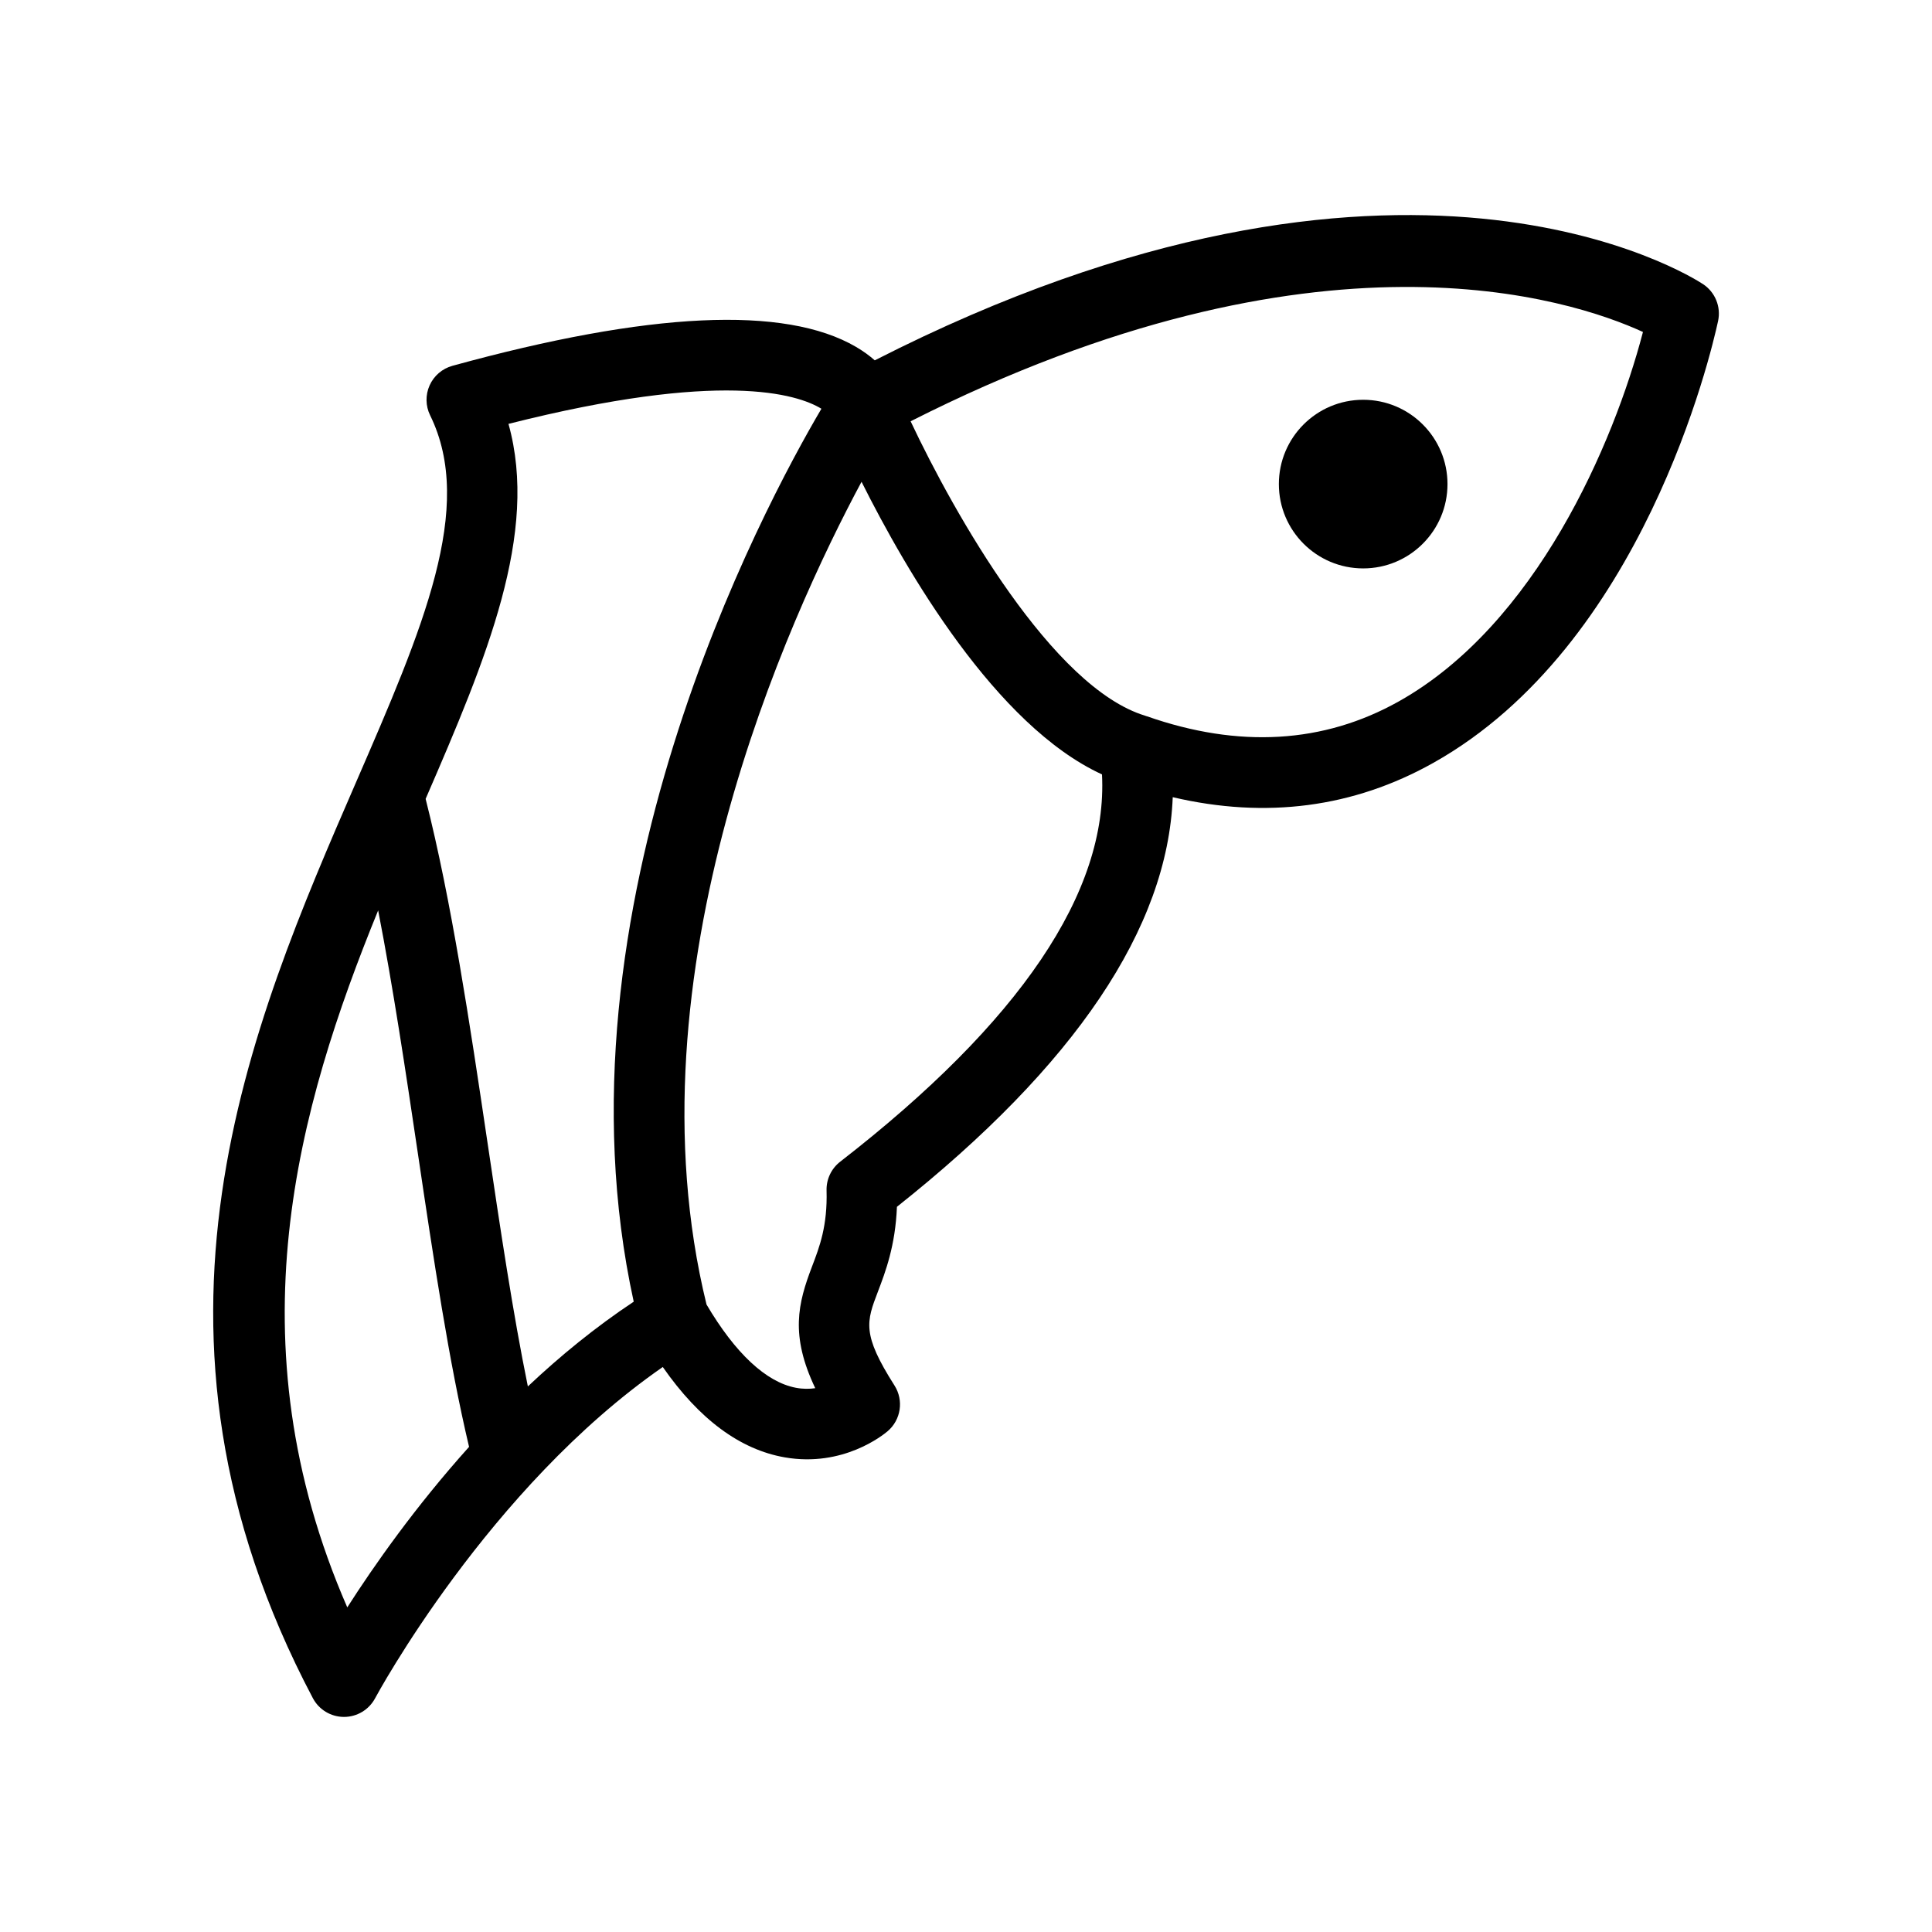 <?xml version="1.0" encoding="UTF-8"?>
<!-- Uploaded to: SVG Repo, www.svgrepo.com, Generator: SVG Repo Mixer Tools -->
<svg fill="#000000" width="800px" height="800px" version="1.1" viewBox="144 144 512 512" xmlns="http://www.w3.org/2000/svg">
 <g>
  <path d="m595.32 219.3c-3.254-2.144-80.043-50.934-219.5 20.195-1.359-1.203-2.996-2.414-4.965-3.566-18.84-11.02-54.828-9.336-106.96 5.016-2.68 0.738-4.894 2.633-6.039 5.172-1.141 2.539-1.094 5.453 0.133 7.949 11.98 24.398-1.938 56.469-19.559 97.066-28.094 64.727-63.059 145.28-11.523 242.89 1.613 3.059 4.785 4.973 8.242 4.981h0.016c3.449 0 6.621-1.902 8.242-4.949 0.312-0.582 30.062-55.77 76.238-87.785 9.641 13.852 20.488 21.895 32.332 23.949 15.445 2.695 26.09-5.941 27.254-6.93 3.543-3.023 4.316-8.191 1.816-12.121-8.684-13.633-7.43-16.914-4.402-24.844 1.996-5.238 4.637-12.16 5.051-22.508 47.215-37.465 71.73-73.902 73.09-108.55 24.73 5.789 47.902 2.758 69.012-9.07 55.559-31.121 73.633-108.42 75.512-117.13 0.809-3.762-0.773-7.641-3.984-9.762zm-359.29 350.67c-30.781-70.625-13.145-132.4 8.184-184.7 3.945 20.27 7.258 42.422 10.484 64.125 4.246 28.582 8.293 55.621 13.609 78.039-14.246 15.855-25.223 31.512-32.277 42.539zm47.859-58.551c-3.941-19.246-7.258-41.496-10.719-64.77-4.684-31.531-9.547-64.035-16.375-90.941 16.23-37.426 30.035-70.406 21.957-99.375 56.387-14.266 76.492-7.938 82.93-4.012-15.383 26.121-72.523 132.61-49.742 236.64-10.125 6.723-19.512 14.402-28.051 22.457zm82.766-59.555c-2.348 1.824-3.691 4.66-3.609 7.633 0.254 9.387-1.836 14.867-3.859 20.164-3.711 9.73-5.844 18.164 0.863 32.223-1.539 0.223-3.273 0.246-5.148-0.113-7.891-1.504-16.055-9.152-23.668-22.062-21.496-87.742 21.719-181.93 41.082-218.03 11.859 23.711 35.641 64.656 63.723 77.547 1.602 31.133-21.68 65.629-69.383 102.64zm148.01-121.97c-19.906 11.156-42.367 12.469-66.762 3.914-0.059-0.02-0.117-0.02-0.176-0.039-0.074-0.023-0.137-0.066-0.215-0.09-24.547-7.41-50.523-53.281-62.191-78.035 107.86-54.594 174.95-32.441 194.08-23.668-7.762 29.676-28.375 77.551-64.734 97.918z"/>
  <path d="m527.6 272.29c0 12.34-10.004 22.344-22.344 22.344-12.34 0-22.344-10.004-22.344-22.344 0-12.34 10.004-22.344 22.344-22.344 12.34 0 22.344 10.004 22.344 22.344"/>
 </g>
</svg>